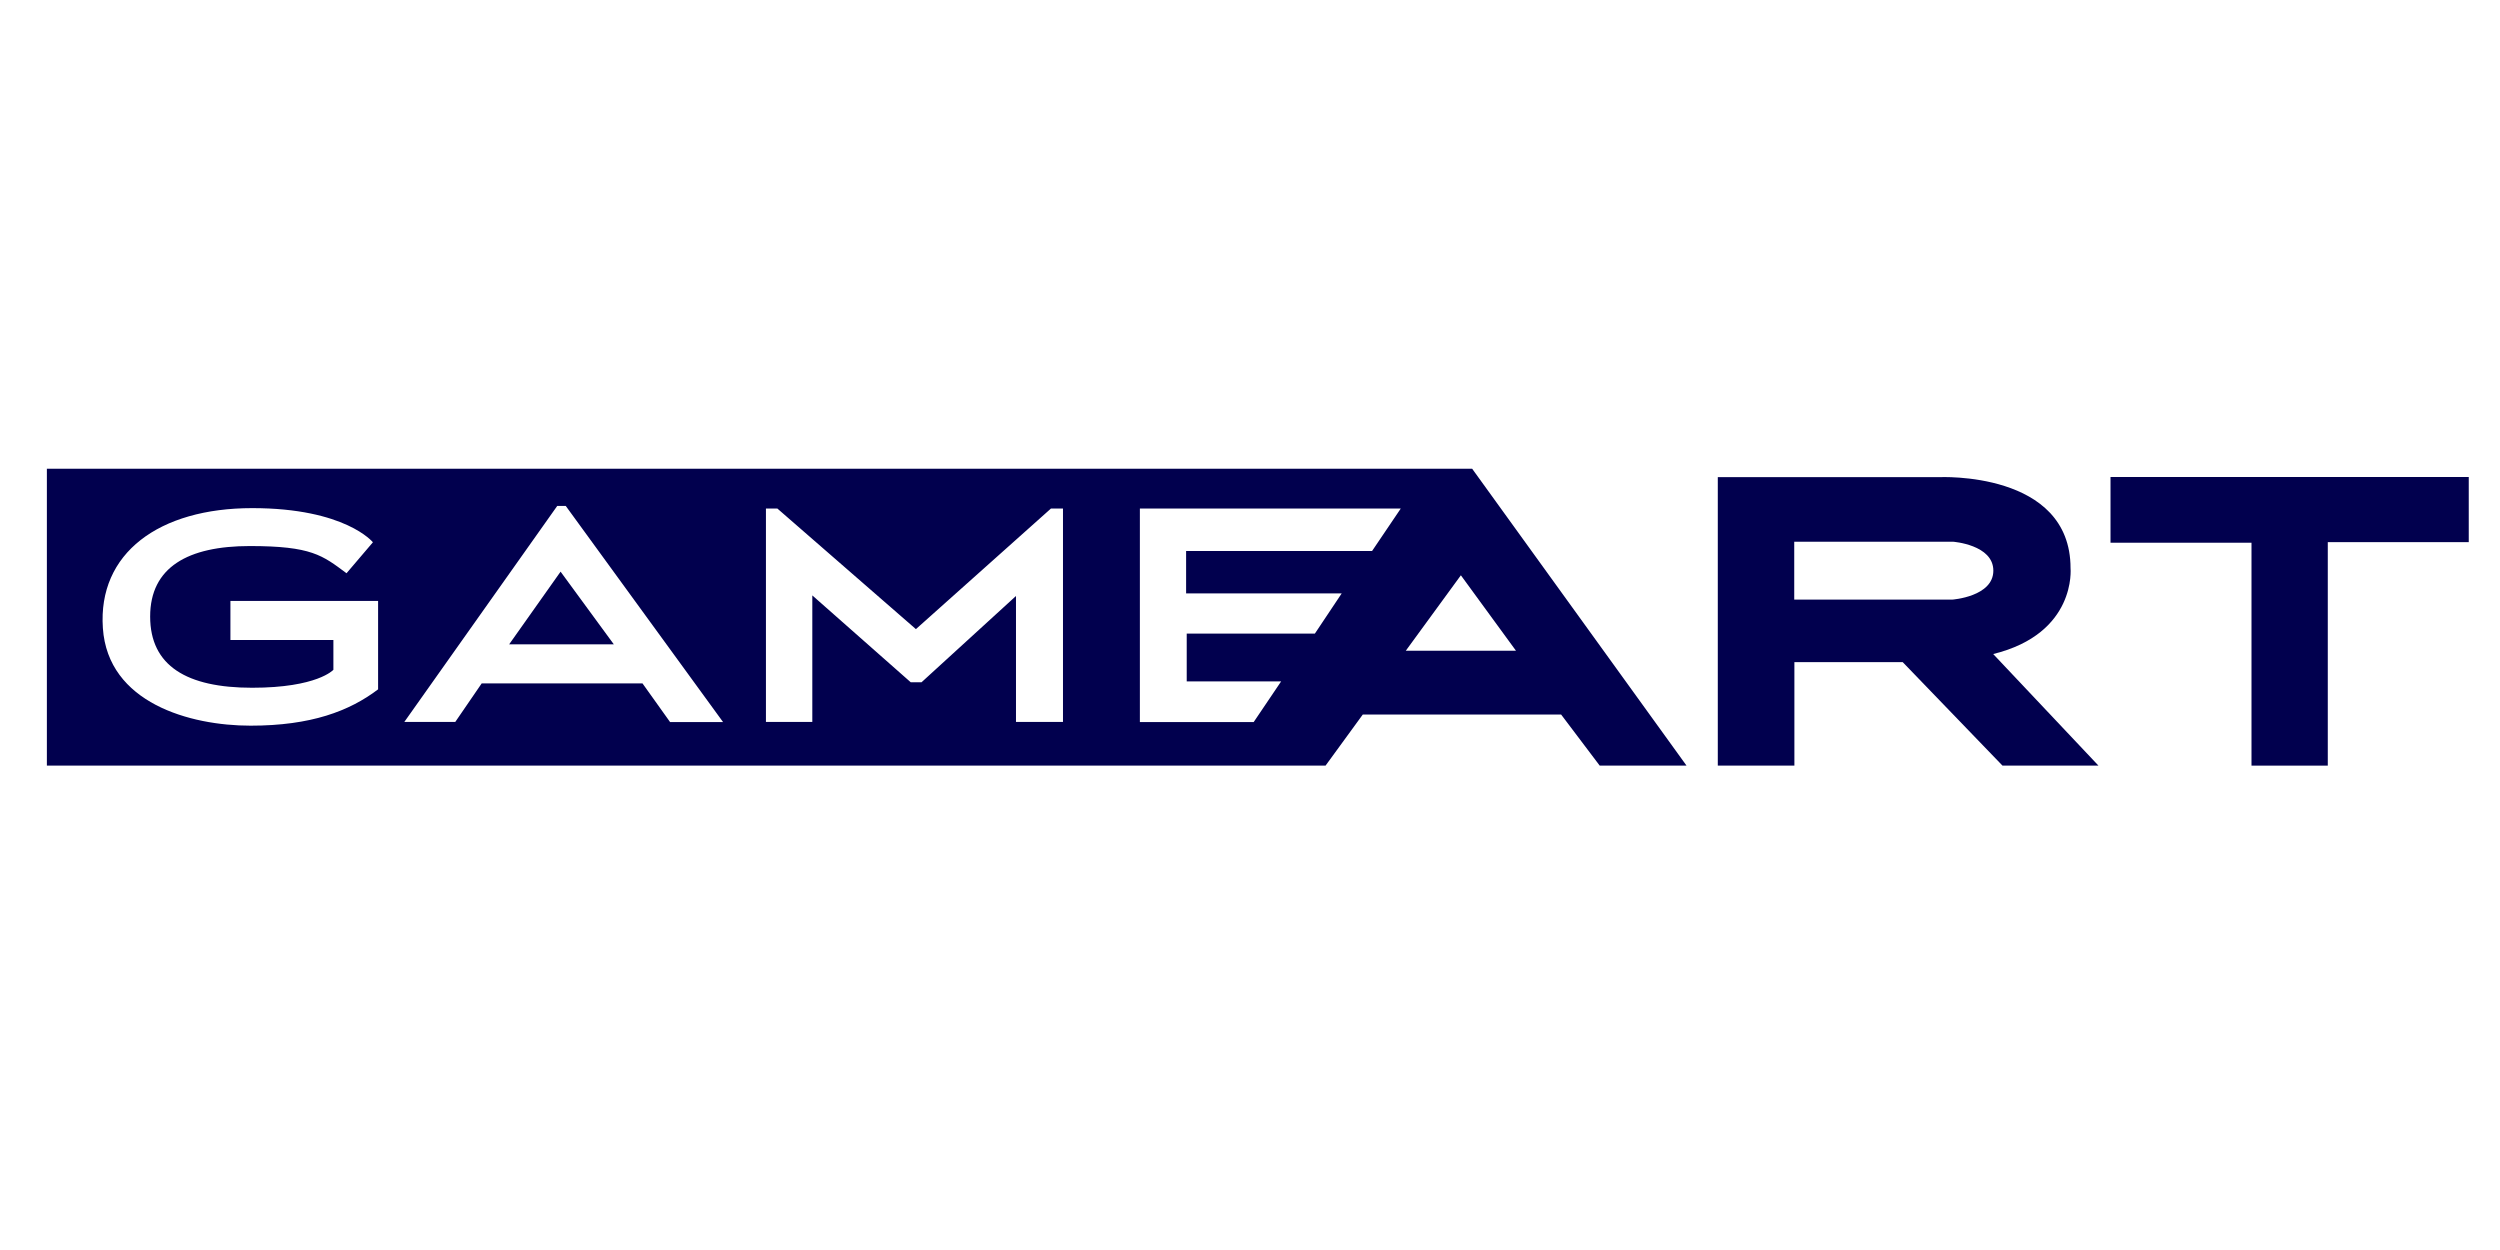 <svg width="160" height="80" viewBox="0 0 160 80" fill="none" xmlns="http://www.w3.org/2000/svg">
<path d="M94.219 30H3V49H84.835L87.218 45.73H99.912L102.382 49H107.938L94.219 30ZM24.198 44.118C22.363 45.508 19.912 46.443 16.035 46.443C12.159 46.443 6.906 44.989 6.584 40.199C6.252 35.401 10.177 32.52 16.143 32.52C22.109 32.52 23.866 34.706 23.866 34.706L22.177 36.688C20.634 35.54 19.941 34.947 15.987 34.947C12.032 34.947 9.61 36.299 9.61 39.458C9.61 42.617 11.954 44.016 16.133 44.016C20.312 44.016 21.337 42.867 21.337 42.867V40.959H14.747V38.458H24.198V44.118ZM42.878 46.202L41.12 43.738H30.828L29.139 46.202H25.878L35.662 32.381H36.209L46.276 46.212H42.878V46.202ZM68.031 46.202H65.023V38.143L58.979 43.664H58.286L51.988 38.106V46.202H49.02V32.547H49.752L58.618 40.264L67.26 32.547H68.031V46.202H68.031ZM87.814 35.262H75.911V37.976H85.87L84.152 40.551H75.95V43.608H81.994L80.236 46.212H72.952V32.547H89.649L87.814 35.262ZM89.972 41.645L93.496 36.818L97.021 41.645H89.972Z" fill="#01004E"/>
<path d="M32.586 41.237L35.877 36.586L39.284 41.237H32.586Z" fill="#01004E"/>
<path d="M144.096 49V34.734H135.073V30.528H158V34.697H148.978V49H144.096Z" fill="#01004E"/>
<path d="M127.564 41.858C132.915 40.542 132.515 36.364 132.515 36.364C132.515 30.121 124.098 30.538 124.098 30.538H109.939V49H114.841V42.377H121.774L128.16 49H134.302L127.564 41.858ZM124.947 38.375H114.831V34.669H124.986C124.986 34.669 127.574 34.854 127.574 36.522C127.574 38.189 124.947 38.375 124.947 38.375Z" fill="#01004E"/>
</svg>
